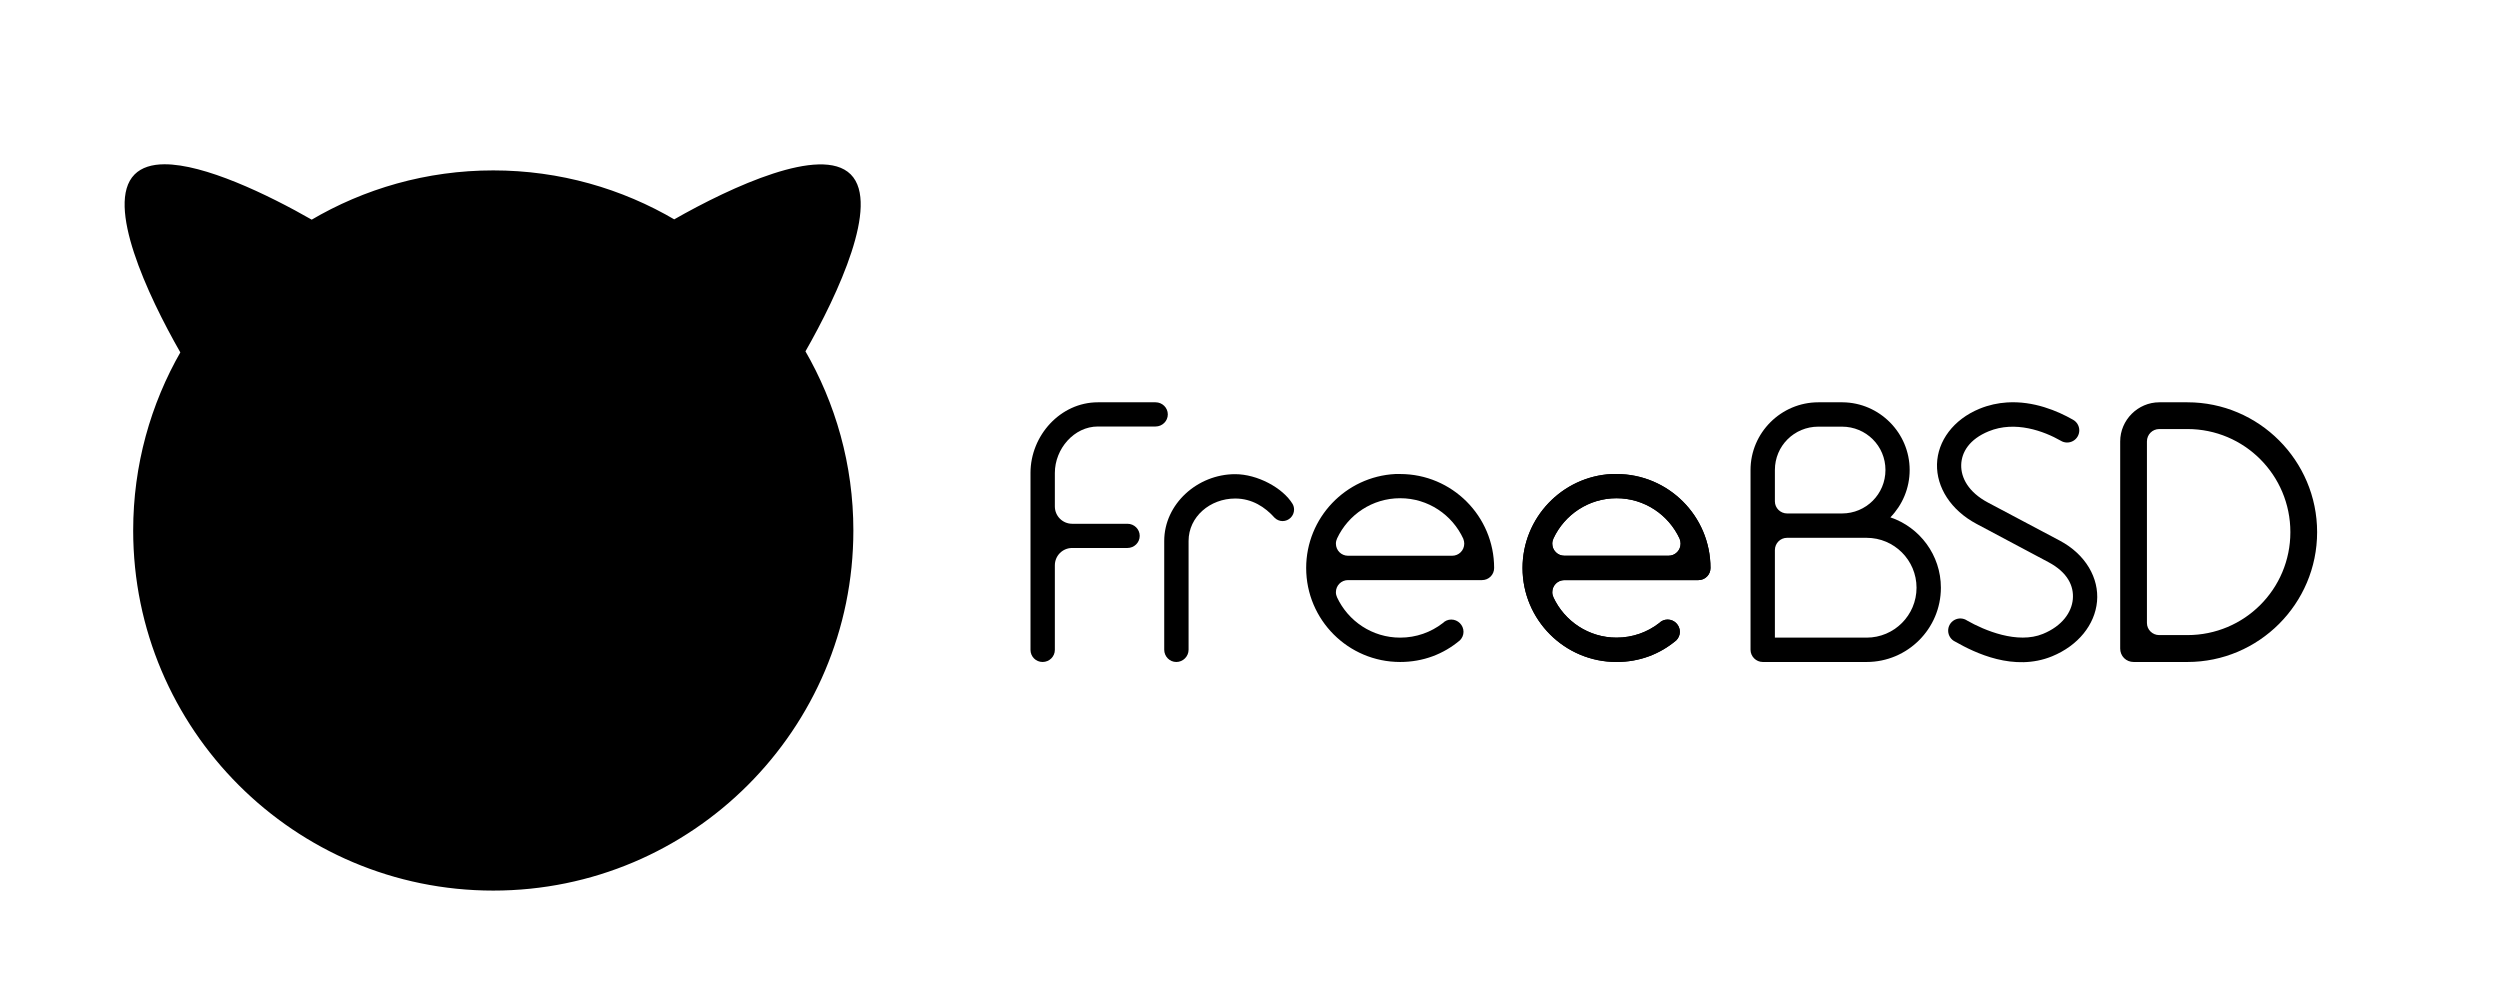 <?xml version="1.0" encoding="UTF-8" standalone="no"?>
<!-- Created with Inkscape (http://www.inkscape.org/) -->
<svg
   xmlns:a="http://ns.adobe.com/AdobeSVGViewerExtensions/3.0/"
   xmlns:dc="http://purl.org/dc/elements/1.1/"
   xmlns:cc="http://creativecommons.org/ns#"
   xmlns:rdf="http://www.w3.org/1999/02/22-rdf-syntax-ns#"
   xmlns:svg="http://www.w3.org/2000/svg"
   xmlns="http://www.w3.org/2000/svg"
   xmlns:xlink="http://www.w3.org/1999/xlink"
   xmlns:sodipodi="http://sodipodi.sourceforge.net/DTD/sodipodi-0.dtd"
   xmlns:inkscape="http://www.inkscape.org/namespaces/inkscape"
   width="522.868"
   height="209.279"
   id="svg2"
  enable-background="new"
   sodipodi:version="0.32"
   inkscape:version="0.46"
   sodipodi:docname="freebsdlogo-finished2-plain.svg"
   inkscape:output_extension="org.inkscape.output.svg.inkscape">
  <sodipodi:namedview
     inkscape:window-height="683"
     inkscape:window-width="640"
     inkscape:pageshadow="2"
     inkscape:pageopacity="0.0"
     guidetolerance="10.0"
     gridtolerance="10.0"
     objecttolerance="10.0"
     borderopacity="1.0"
     bordercolor="#666666"
     pagecolor="#ffffff"
     id="base"
     showgrid="false"
     inkscape:zoom="1.0614543"
     inkscape:cx="261.43378"
     inkscape:cy="104.63931"
     inkscape:window-x="413"
     inkscape:window-y="213"
     inkscape:current-layer="svg2" />
  <defs
     id="defs4">
    <filter
       height="139.517"
       width="130.018"
       y="392.755"
       x="79.326"
       filterUnits="userSpaceOnUse"
       id="Adobe_OpacityMaskFilter_2_">
      <feColorMatrix
         id="feColorMatrix6678"
         values="1 0 0 0 0  0 1 0 0 0  0 0 1 0 0  0 0 0 1 0"
         type="matrix" />
    </filter>
    <linearGradient
       x1="150.564"
       y1="392.512"
       x2="150.564"
       y2="468.356"
       id="XMLID_15_"
       gradientUnits="userSpaceOnUse">
      <stop
         id="stop6521"
         stop-color="#ffffff" stop-opacity="1"
         offset="0.083" />
      <stop
         id="stop6523"
         stop-color="#787878" stop-opacity="1"
         offset="0.543" />
      <stop
         id="stop10822"
         stop-color="#222222" stop-opacity="1"
         offset="0.858" />
      <stop
         id="stop10824"
         stop-color="#000000" stop-opacity="1"
         offset="1" />
      <stop
         stop-color="#FFFFFF"
         offset="0.083" />
      <stop
         stop-color="#FFFFFF"
         offset="0.472" />
      <stop
         stop-color="#000000"
         offset="1" />
    </linearGradient>
    <radialGradient
       cx="0"
       cy="0"
       r="1"
       fx="0"
       fy="0"
       id="radialGradient5466"
       gradientUnits="userSpaceOnUse"
       gradientTransform="matrix(87.915,0,0,-101.168,66.262,327.991)"
       spreadMethod="pad">
      <stop
         id="stop5468"
         stop-color="#ffffff" stop-opacity="1"
         offset="0" />
      <stop
         id="stop5470"
         stop-color="#000000" stop-opacity="1"
         offset="1" />
    </radialGradient>
    <radialGradient
       cx="0"
       cy="0"
       r="1"
       fx="0"
       fy="0"
       id="radialGradient5510"
       gradientUnits="userSpaceOnUse"
       gradientTransform="matrix(118.84,0,0,-121.282,97.417,407.688)"
       spreadMethod="pad">
      <stop
         id="stop5512"
         stop-color="#ff0000" stop-opacity="1"
         offset="0" />
      <stop
         id="stop5514"
         stop-color="#6b0000" stop-opacity="1"
         offset="0.612" />
      <stop
         id="stop5516"
         stop-color="#ff0000" stop-opacity="1"
         offset="1" />
    </radialGradient>
    <mask
       id="XMLID_58_">
      <g
         id="g6920"
         filter ="url(#Adobe_OpacityMaskFilter_3_)">
        <radialGradient
           cx="875.553"
           cy="470.9"
           r="101.168"
           id="XMLID_59_"
           gradientUnits="userSpaceOnUse"
           gradientTransform="matrix(0.869,0,0,1,13.373,0)">
          <stop
             id="stop6923"
             stop-color="#ffffff" stop-opacity="1"
             offset="0" />
          <stop
             id="stop6925"
             stop-color="#000000" stop-opacity="1"
             offset="1" />
          <stop
             stop-color="#FFFFFF"
             offset="0" />
          <stop
             stop-color="#FFFFFF"
             offset="0.5" />
          <stop
             stop-color="#000000"
             offset="1" />
        </radialGradient>
        <rect
           width="173.926"
           height="159.154"
           x="723.721"
           y="334.139"
           id="rect6927"
           fill="url(#XMLID_59_)" />
      </g>
    </mask>
    <linearGradient
       x1="219.559"
       y1="421.217"
       x2="213.365"
       y2="416.928"
       id="XMLID_33_"
       gradientUnits="userSpaceOnUse">
      <stop
         id="stop6624"
         stop-color="#ffffff" stop-opacity="1"
         offset="0.083" />
      <stop
         id="stop6626"
         stop-color="#787878" stop-opacity="1"
         offset="0.543" />
      <stop
         id="stop6628"
         stop-color="#222222" stop-opacity="1"
         offset="0.858" />
      <stop
         id="stop6630"
         stop-color="#000000" stop-opacity="1"
         offset="1" />
      <stop
         stop-color="#FFFFFF"
         offset="0.083" />
      <stop
         stop-color="#FFFFFF"
         offset="0.472" />
      <stop
         stop-color="#000000"
         offset="1" />
    </linearGradient>
    <radialGradient
       cx="428.627"
       cy="505.022"
       r="34.047"
       id="XMLID_32_"
       gradientUnits="userSpaceOnUse"
       gradientTransform="matrix(0.525,0.851,-1.121,0.692,522.678,-297.589)">
      <stop
         id="stop6617"
         stop-color="#ffffff" stop-opacity="1"
         offset="0" />
      <stop
         id="stop6619"
         stop-color="#000000" stop-opacity="1"
         offset="1" />
      <stop
         stop-color="#FFFFFF"
         offset="0" />
      <stop
         stop-color="#FFFFFF"
         offset="0.5" />
      <stop
         stop-color="#000000"
         offset="1" />
    </radialGradient>
    <mask
       id="XMLID_29_">
      <g
         id="g6594"
         filter ="url(#Adobe_OpacityMaskFilter_2_)">
        <radialGradient
           cx="91.932"
           cy="512.898"
           r="101.168"
           id="XMLID_30_"
           gradientUnits="userSpaceOnUse"
           gradientTransform="matrix(0.869,0,0,1,13.373,0)">
          <stop
             id="stop6597"
             stop-color="#ffffff" stop-opacity="1"
             offset="0" />
          <stop
             id="stop6599"
             stop-color="#000000" stop-opacity="1"
             offset="1" />
          <stop
             stop-color="#FFFFFF"
             offset="0" />
          <stop
             stop-color="#FFFFFF"
             offset="0.5" />
          <stop
             stop-color="#000000"
             offset="1" />
        </radialGradient>
        <rect
           width="173.927"
           height="159.154"
           x="42.754"
           y="376.137"
           id="rect6601"
           fill="url(#XMLID_30_)" />
      </g>
    </mask>
    <linearGradient
       x1="334.9"
       y1="517.115"
       x2="444.504"
       y2="617.799"
       id="XMLID_28_"
       gradientUnits="userSpaceOnUse"
       gradientTransform="matrix(0,1,-1,0,727.414,64.918)">
      <stop
         id="stop6572"
         stop-color="#34b3d1" stop-opacity="1"
         offset="0.01" />
      <stop
         id="stop6574"
         stop-color="#ffffff" stop-opacity="1"
         offset="0.174" />
      <stop
         id="stop6576"
         stop-color="#fdbf6f" stop-opacity="1"
         offset="0.331" />
      <stop
         id="stop6578"
         stop-color="#ffff7f" stop-opacity="1"
         offset="0.427" />
      <stop
         id="stop6580"
         stop-color="#673920" stop-opacity="1"
         offset="0.5" />
      <stop
         id="stop6582"
         stop-color="#b55004" stop-opacity="1"
         offset="0.652" />
      <stop
         id="stop6584"
         stop-color="#4e0901" stop-opacity="1"
         offset="1" />
      <stop
         stop-color="#34B3D1"
         offset="0.01" />
      <stop
         stop-color="#34B3D1"
         offset="0.5" />
      <stop
         stop-color="#FFFFFF"
         offset="0.174" />
      <stop
         stop-color="#FFFFFF"
         offset="0.5" />
      <stop
         stop-color="#FDBF6F"
         offset="0.332" />
      <stop
         stop-color="#FDBF6F"
         offset="0.5" />
      <stop
         stop-color="#FFFF7F"
         offset="0.427" />
      <stop
         stop-color="#FFFF7F"
         offset="0.5" />
      <stop
         stop-color="#673920"
         offset="0.5" />
      <stop
         stop-color="#673920"
         offset="0.5" />
      <stop
         stop-color="#B55004"
         offset="0.652" />
      <stop
         stop-color="#B55004"
         offset="0.5" />
      <stop
         stop-color="#4E0901"
         offset="1" />
    </linearGradient>
    <radialGradient
       cx="180.82"
       cy="448.822"
       r="10.715"
       id="XMLID_27_"
       gradientUnits="userSpaceOnUse"
       gradientTransform="matrix(0.818,0.421,-0.694,1.349,264.167,-234.528)">
      <stop
         id="stop6563"
         stop-color="#ffffff" stop-opacity="1"
         offset="0.258" />
      <stop
         id="stop6565"
         stop-color="#afafaf" stop-opacity="1"
         offset="0.376" />
      <stop
         id="stop6567"
         stop-color="#000000" stop-opacity="1"
         offset="1" />
      <stop
         stop-color="#FFFFFF"
         offset="0.258" />
      <stop
         stop-color="#FFFFFF"
         offset="0.5" />
      <stop
         stop-color="#AFAFAF"
         offset="0.376" />
      <stop
         stop-color="#AFAFAF"
         offset="0.5" />
      <stop
         stop-color="#000000"
         offset="1" />
    </radialGradient>
    <radialGradient
       cx="214.694"
       cy="446.043"
       r="15.605"
       id="XMLID_26_"
       gradientUnits="userSpaceOnUse"
       gradientTransform="matrix(0.695,0.603,-0.994,1.146,403.342,-210.194)">
      <stop
         id="stop6554"
         stop-color="#ffffff" stop-opacity="1"
         offset="0.258" />
      <stop
         id="stop6556"
         stop-color="#afafaf" stop-opacity="1"
         offset="0.376" />
      <stop
         id="stop6558"
         stop-color="#000000" stop-opacity="1"
         offset="1" />
      <stop
         stop-color="#FFFFFF"
         offset="0.258" />
      <stop
         stop-color="#FFFFFF"
         offset="0.5" />
      <stop
         stop-color="#AFAFAF"
         offset="0.376" />
      <stop
         stop-color="#AFAFAF"
         offset="0.5" />
      <stop
         stop-color="#000000"
         offset="1" />
    </radialGradient>
    <radialGradient
       cx="289.676"
       cy="288.772"
       r="15.604"
       id="XMLID_25_"
       gradientUnits="userSpaceOnUse"
       gradientTransform="matrix(0.121,-0.18,0.66,0.443,-132.731,321.834)">
      <stop
         id="stop6545"
         stop-color="#ffffff" stop-opacity="1"
         offset="0.258" />
      <stop
         id="stop6547"
         stop-color="#afafaf" stop-opacity="1"
         offset="0.376" />
      <stop
         id="stop6549"
         stop-color="#000000" stop-opacity="1"
         offset="1" />
      <stop
         stop-color="#FFFFFF"
         offset="0.258" />
      <stop
         stop-color="#FFFFFF"
         offset="0.5" />
      <stop
         stop-color="#AFAFAF"
         offset="0.376" />
      <stop
         stop-color="#AFAFAF"
         offset="0.5" />
      <stop
         stop-color="#000000"
         offset="1" />
    </radialGradient>
    <radialGradient
       cx="1770.705"
       cy="245.728"
       r="15.604"
       id="XMLID_24_"
       gradientUnits="userSpaceOnUse"
       gradientTransform="matrix(0.113,0.185,-0.852,0.523,214.499,-56.453)">
      <stop
         id="stop6536"
         stop-color="#ffffff" stop-opacity="1"
         offset="0.258" />
      <stop
         id="stop6538"
         stop-color="#afafaf" stop-opacity="1"
         offset="0.376" />
      <stop
         id="stop6540"
         stop-color="#000000" stop-opacity="1"
         offset="1" />
      <stop
         stop-color="#FFFFFF"
         offset="0.258" />
      <stop
         stop-color="#FFFFFF"
         offset="0.5" />
      <stop
         stop-color="#AFAFAF"
         offset="0.376" />
      <stop
         stop-color="#AFAFAF"
         offset="0.5" />
      <stop
         stop-color="#000000"
         offset="1" />
    </radialGradient>
    <linearGradient
       x1="260.401"
       y1="366.79"
       x2="190.754"
       y2="442.886"
       id="XMLID_23_"
       gradientUnits="userSpaceOnUse">
      <stop
         id="stop6525"
         stop-color="#ff5900" stop-opacity="1"
         offset="0.163" />
      <stop
         id="stop6527"
         stop-color="#ff5000" stop-opacity="1"
         offset="0.187" />
      <stop
         id="stop6529"
         stop-color="#ff2f00" stop-opacity="1"
         offset="0.292" />
      <stop
         id="stop6531"
         stop-color="#eb0000" stop-opacity="1"
         offset="1" />
      <stop
         stop-color="#FF5900"
         offset="0.163" />
      <stop
         stop-color="#FF5900"
         offset="0.472" />
      <stop
         stop-color="#FF2F00"
         offset="0.292" />
      <stop
         stop-color="#FF2F00"
         offset="0.5" />
      <stop
         stop-color="#EB0000"
         offset="1" />
    </linearGradient>
    <radialGradient
       cx="167.124"
       cy="407.109"
       r="19.206"
       id="XMLID_22_"
       gradientUnits="userSpaceOnUse">
      <stop
         id="stop6518"
         stop-color="#b00000" stop-opacity="1"
         offset="0" />
      <stop
         id="stop6520"
         stop-color="#ffffff" stop-opacity="1"
         offset="1" />
      <stop
         stop-color="#B00000"
         offset="0" />
      <stop
         stop-color="#B00000"
         offset="0.5" />
      <stop
         stop-color="#FFFFFF"
         offset="1" />
    </radialGradient>
    <radialGradient
       cx="170.938"
       cy="406.631"
       r="53.576"
       id="XMLID_21_"
       gradientUnits="userSpaceOnUse">
      <stop
         id="stop6511"
         stop-color="#b00000" stop-opacity="1"
         offset="0" />
      <stop
         id="stop6513"
         stop-color="#ebbfbf" stop-opacity="1"
         offset="1" />
      <stop
         stop-color="#B00000"
         offset="0" />
      <stop
         stop-color="#B00000"
         offset="0.5" />
      <stop
         stop-color="#EBBFBF"
         offset="1" />
    </radialGradient>
    <linearGradient
       x1="175.943"
       y1="405.294"
       x2="224.35"
       y2="405.294"
       id="XMLID_20_"
       gradientUnits="userSpaceOnUse">
      <stop
         id="stop6500"
         stop-color="#ffffff" stop-opacity="1"
         offset="0" />
      <stop
         id="stop6502"
         stop-color="#787878" stop-opacity="1"
         offset="0.502" />
      <stop
         id="stop6504"
         stop-color="#222222" stop-opacity="1"
         offset="0.845" />
      <stop
         id="stop6506"
         stop-color="#000000" stop-opacity="1"
         offset="1" />
      <stop
         stop-color="#FFFFFF"
         offset="0" />
      <stop
         stop-color="#FFFFFF"
         offset="0.472" />
      <stop
         stop-color="#000000"
         offset="1" />
    </linearGradient>
    <linearGradient
       x1="182.379"
       y1="395.214"
       x2="204.3"
       y2="410.94"
       id="XMLID_18_"
       gradientUnits="userSpaceOnUse">
      <stop
         id="stop6487"
         stop-color="#ffffff" stop-opacity="1"
         offset="0.083" />
      <stop
         id="stop6489"
         stop-color="#787878" stop-opacity="1"
         offset="0.543" />
      <stop
         id="stop6491"
         stop-color="#222222" stop-opacity="1"
         offset="0.858" />
      <stop
         id="stop6493"
         stop-color="#000000" stop-opacity="1"
         offset="1" />
      <stop
         stop-color="#FFFFFF"
         offset="0.083" />
      <stop
         stop-color="#FFFFFF"
         offset="0.472" />
      <stop
         stop-color="#000000"
         offset="1" />
    </linearGradient>
    <radialGradient
       cx="123.287"
       cy="368.513"
       r="109.83"
       id="XMLID_17_"
       gradientUnits="userSpaceOnUse">
      <stop
         id="stop6468"
         stop-color="#ff2f00" stop-opacity="1"
         offset="0.364" />
      <stop
         id="stop6470"
         stop-color="#ffffff" stop-opacity="1"
         offset="0.498" />
      <stop
         id="stop6472"
         stop-color="#ffb700" stop-opacity="1"
         offset="0.557" />
      <stop
         id="stop6474"
         stop-color="#ff8800" stop-opacity="1"
         offset="0.619" />
      <stop
         id="stop6476"
         stop-color="#ff3300" stop-opacity="1"
         offset="0.738" />
      <stop
         id="stop6478"
         stop-color="#ff1100" stop-opacity="1"
         offset="0.791" />
      <stop
         id="stop6480"
         stop-color="#7c0000" stop-opacity="1"
         offset="0.941" />
      <stop
         id="stop6482"
         stop-color="#eb0000" stop-opacity="1"
         offset="1" />
      <stop
         stop-color="#FF2F00"
         offset="0.364" />
      <stop
         stop-color="#FF2F00"
         offset="0.5" />
      <stop
         stop-color="#FFFFFF"
         offset="0.498" />
      <stop
         stop-color="#FFFFFF"
         offset="0.5" />
      <stop
         stop-color="#FFB700"
         offset="0.557" />
      <stop
         stop-color="#FFB700"
         offset="0.472" />
      <stop
         stop-color="#FF1100"
         offset="0.791" />
      <stop
         stop-color="#FF1100"
         offset="0.5" />
      <stop
         stop-color="#7C0000"
         offset="0.941" />
      <stop
         stop-color="#7C0000"
         offset="0.5" />
      <stop
         stop-color="#EB0000"
         offset="1" />
    </radialGradient>
    <radialGradient
       cx="366.831"
       cy="-320.261"
       r="210.149"
       id="XMLID_16_"
       gradientUnits="userSpaceOnUse"
       gradientTransform="matrix(-0.408,-0.717,0.825,-2.35e-2,566.168,534.402)">
      <stop
         id="stop6449"
         stop-color="#ff2f00" stop-opacity="1"
         offset="0.364" />
      <stop
         id="stop6451"
         stop-color="#ffffff" stop-opacity="1"
         offset="0.498" />
      <stop
         id="stop6453"
         stop-color="#ffb700" stop-opacity="1"
         offset="0.557" />
      <stop
         id="stop6455"
         stop-color="#ff8800" stop-opacity="1"
         offset="0.619" />
      <stop
         id="stop6457"
         stop-color="#ff3300" stop-opacity="1"
         offset="0.738" />
      <stop
         id="stop6459"
         stop-color="#ff1100" stop-opacity="1"
         offset="0.791" />
      <stop
         id="stop6461"
         stop-color="#7c0000" stop-opacity="1"
         offset="0.941" />
      <stop
         id="stop6463"
         stop-color="#eb0000" stop-opacity="1"
         offset="1" />
      <stop
         stop-color="#FF2F00"
         offset="0.364" />
      <stop
         stop-color="#FF2F00"
         offset="0.5" />
      <stop
         stop-color="#FFFFFF"
         offset="0.498" />
      <stop
         stop-color="#FFFFFF"
         offset="0.5" />
      <stop
         stop-color="#FFB700"
         offset="0.557" />
      <stop
         stop-color="#FFB700"
         offset="0.472" />
      <stop
         stop-color="#FF1100"
         offset="0.791" />
      <stop
         stop-color="#FF1100"
         offset="0.5" />
      <stop
         stop-color="#7C0000"
         offset="0.941" />
      <stop
         stop-color="#7C0000"
         offset="0.5" />
      <stop
         stop-color="#EB0000"
         offset="1" />
    </radialGradient>
    <radialGradient
       cx="-189.134"
       cy="583.334"
       r="68.882"
       id="XMLID_14_"
       gradientUnits="userSpaceOnUse"
       gradientTransform="matrix(-1,0,0,-1,-36.527,1049.072)">
      <stop
         id="stop6423"
         stop-color="#ff0000" stop-opacity="1"
         offset="0" />
      <stop
         id="stop6425"
         stop-color="#ff7a00" stop-opacity="1"
         offset="0.477" />
      <stop
         id="stop6427"
         stop-color="#ffd000" stop-opacity="1"
         offset="0.837" />
      <stop
         id="stop6429"
         stop-color="#fff200" stop-opacity="1"
         offset="1" />
      <stop
         stop-color="#FF0000"
         offset="0" />
      <stop
         stop-color="#FF0000"
         offset="0.472" />
      <stop
         stop-color="#FFF200"
         offset="1" />
    </radialGradient>
    <linearGradient
       x1="760.798"
       y1="323.019"
       x2="907.092"
       y2="323.019"
       id="XMLID_13_"
       gradientUnits="userSpaceOnUse"
       gradientTransform="matrix(-1,0,0,-1,984.512,788.344)">
      <stop
         id="stop6404"
         stop-color="#ffffff" stop-opacity="1"
         offset="0.083" />
      <stop
         id="stop6406"
         stop-color="#787878" stop-opacity="1"
         offset="0.543" />
      <stop
         id="stop6408"
         stop-color="#222222" stop-opacity="1"
         offset="0.858" />
      <stop
         id="stop6410"
         stop-color="#000000" stop-opacity="1"
         offset="1" />
      <stop
         stop-color="#FFFFFF"
         offset="0.083" />
      <stop
         stop-color="#FFFFFF"
         offset="0.472" />
      <stop
         stop-color="#000000"
         offset="1" />
    </linearGradient>
    <linearGradient
       x1="76.468"
       y1="463.897"
       x2="222.761"
       y2="463.897"
       id="XMLID_12_"
       gradientUnits="userSpaceOnUse">
      <stop
         id="stop6393"
         stop-color="#ffffff" stop-opacity="1"
         offset="0.083" />
      <stop
         id="stop6395"
         stop-color="#787878" stop-opacity="1"
         offset="0.543" />
      <stop
         id="stop6397"
         stop-color="#222222" stop-opacity="1"
         offset="0.858" />
      <stop
         id="stop6399"
         stop-color="#000000" stop-opacity="1"
         offset="1" />
      <stop
         stop-color="#FFFFFF"
         offset="0.083" />
      <stop
         stop-color="#FFFFFF"
         offset="0.472" />
      <stop
         stop-color="#000000"
         offset="1" />
    </linearGradient>
    <radialGradient
       cx="128.26"
       cy="436.341"
       r="126.657"
       id="XMLID_11_"
       gradientUnits="userSpaceOnUse">
      <stop
         id="stop6380"
         stop-color="#ff0000" stop-opacity="1"
         offset="0" />
      <stop
         id="stop6382"
         stop-color="#e20000" stop-opacity="1"
         offset="0.113" />
      <stop
         id="stop6384"
         stop-color="#8d0000" stop-opacity="1"
         offset="0.456" />
      <stop
         id="stop6386"
         stop-color="#6b0000" stop-opacity="1"
         offset="0.612" />
      <stop
         id="stop6388"
         stop-color="#ff0000" stop-opacity="1"
         offset="0.952" />
      <stop
         stop-color="#FF0000"
         offset="0" />
      <stop
         stop-color="#FF0000"
         offset="0.472" />
      <stop
         stop-color="#6B0000"
         offset="0.612" />
      <stop
         stop-color="#6B0000"
         offset="0.5" />
      <stop
         stop-color="#FF0000"
         offset="0.953" />
    </radialGradient>
    <radialGradient
       cx="149.488"
       cy="541.006"
       r="153.446"
       id="XMLID_10_"
       gradientUnits="userSpaceOnUse">
      <stop
         id="stop6373"
         stop-color="#000000" stop-opacity="1"
         offset="0" />
      <stop
         id="stop6375"
         stop-color="#ffffff" stop-opacity="1"
         offset="1" />
      <stop
         stop-color="#000000"
         offset="0" />
      <stop
         stop-color="#000000"
         offset="0.5" />
      <stop
         stop-color="#FFFFFF"
         offset="1" />
    </radialGradient>
    <linearGradient
       x1="112.84"
       y1="391.897"
       x2="95.687"
       y2="410.955"
       id="XMLID_9_"
       gradientUnits="userSpaceOnUse">
      <stop
         id="stop6360"
         stop-color="#ffffff" stop-opacity="1"
         offset="0.083" />
      <stop
         id="stop6362"
         stop-color="#787878" stop-opacity="1"
         offset="0.543" />
      <stop
         id="stop6364"
         stop-color="#222222" stop-opacity="1"
         offset="0.858" />
      <stop
         id="stop6366"
         stop-color="#000000" stop-opacity="1"
         offset="1" />
      <stop
         stop-color="#FFFFFF"
         offset="0.083" />
      <stop
         stop-color="#FFFFFF"
         offset="0.472" />
      <stop
         stop-color="#000000"
         offset="1" />
    </linearGradient>
    <linearGradient
       x1="371.673"
       y1="423.005"
       x2="364.05"
       y2="418.241"
       id="XMLID_7_"
       gradientUnits="userSpaceOnUse"
       gradientTransform="matrix(-1,0,0,1,448.919,0)">
      <stop
         id="stop6347"
         stop-color="#ffffff" stop-opacity="1"
         offset="0.083" />
      <stop
         id="stop6349"
         stop-color="#787878" stop-opacity="1"
         offset="0.543" />
      <stop
         id="stop6351"
         stop-color="#222222" stop-opacity="1"
         offset="0.858" />
      <stop
         id="stop6353"
         stop-color="#000000" stop-opacity="1"
         offset="1" />
      <stop
         stop-color="#FFFFFF"
         offset="0.083" />
      <stop
         stop-color="#FFFFFF"
         offset="0.472" />
      <stop
         stop-color="#000000"
         offset="1" />
    </linearGradient>
    <linearGradient
       x1="236.891"
       y1="405.294"
       x2="285.298"
       y2="405.294"
       id="XMLID_6_"
       gradientUnits="userSpaceOnUse"
       gradientTransform="matrix(-1,0,0,1,362.603,0)">
      <stop
         id="stop6336"
         stop-color="#ffffff" stop-opacity="1"
         offset="0" />
      <stop
         id="stop6338"
         stop-color="#787878" stop-opacity="1"
         offset="0.502" />
      <stop
         id="stop6340"
         stop-color="#222222" stop-opacity="1"
         offset="0.845" />
      <stop
         id="stop6342"
         stop-color="#000000" stop-opacity="1"
         offset="1" />
      <stop
         stop-color="#FFFFFF"
         offset="0" />
      <stop
         stop-color="#FFFFFF"
         offset="0.472" />
      <stop
         stop-color="#000000"
         offset="1" />
    </linearGradient>
    <radialGradient
       cx="252.873"
       cy="368.513"
       r="109.829"
       id="XMLID_5_"
       gradientUnits="userSpaceOnUse"
       gradientTransform="matrix(-1,0,0,1,430,0)">
      <stop
         id="stop6317"
         stop-color="#ff2f00" stop-opacity="1"
         offset="0.364" />
      <stop
         id="stop6319"
         stop-color="#ffffff" stop-opacity="1"
         offset="0.498" />
      <stop
         id="stop6321"
         stop-color="#ffb700" stop-opacity="1"
         offset="0.557" />
      <stop
         id="stop6323"
         stop-color="#ff8800" stop-opacity="1"
         offset="0.619" />
      <stop
         id="stop6325"
         stop-color="#ff3300" stop-opacity="1"
         offset="0.738" />
      <stop
         id="stop6327"
         stop-color="#ff1100" stop-opacity="1"
         offset="0.791" />
      <stop
         id="stop6329"
         stop-color="#7c0000" stop-opacity="1"
         offset="0.941" />
      <stop
         id="stop6331"
         stop-color="#eb0000" stop-opacity="1"
         offset="1" />
      <stop
         stop-color="#FF2F00"
         offset="0.364" />
      <stop
         stop-color="#FF2F00"
         offset="0.5" />
      <stop
         stop-color="#FFFFFF"
         offset="0.498" />
      <stop
         stop-color="#FFFFFF"
         offset="0.5" />
      <stop
         stop-color="#FFB700"
         offset="0.557" />
      <stop
         stop-color="#FFB700"
         offset="0.472" />
      <stop
         stop-color="#FF1100"
         offset="0.791" />
      <stop
         stop-color="#FF1100"
         offset="0.5" />
      <stop
         stop-color="#7C0000"
         offset="0.941" />
      <stop
         stop-color="#7C0000"
         offset="0.5" />
      <stop
         stop-color="#EB0000"
         offset="1" />
    </radialGradient>
    <mask
       id="XMLID_174_">
      <g
         id="g6268"
         filter ="url(#Adobe_OpacityMaskFilter_1_)">
        <radialGradient
           cx="876.825"
           cy="185.777"
           r="101.168"
           id="XMLID_1_"
           gradientUnits="userSpaceOnUse"
           gradientTransform="matrix(0.869,0,0,1,13.373,0)">
          <stop
             id="stop6271"
             stop-color="#ffffff" stop-opacity="1"
             offset="0" />
          <stop
             id="stop6273"
             stop-color="#000000" stop-opacity="1"
             offset="1" />
          <stop
             stop-color="#FFFFFF"
             offset="0" />
          <stop
             stop-color="#FFFFFF"
             offset="0.5" />
          <stop
             stop-color="#000000"
             offset="1" />
        </radialGradient>
        <rect
           width="173.926"
           height="159.154"
           x="724.826"
           y="49.016"
           id="rect6275"
           fill="url(#XMLID_1_)" />
      </g>
    </mask>
    <mask
       id="XMLID_145_">
      <g
         id="g5942"
         filter ="url(#Adobe_OpacityMaskFilter)">
        <radialGradient
           cx="92.015"
           cy="231.777"
           r="101.168"
           id="XMLID_146_"
           gradientUnits="userSpaceOnUse"
           gradientTransform="matrix(0.869,0,0,1,13.373,0)">
          <stop
             id="stop5945"
             stop-color="#ffffff" stop-opacity="1"
             offset="0" />
          <stop
             id="stop5947"
             stop-color="#000000" stop-opacity="1"
             offset="1" />
          <stop
             stop-color="#FFFFFF"
             offset="0" />
          <stop
             stop-color="#FFFFFF"
             offset="0.5" />
          <stop
             stop-color="#000000"
             offset="1" />
        </radialGradient>
        <rect
           width="173.926"
           height="159.154"
           x="42.826"
           y="95.016"
           id="rect5949"
           fill="url(#XMLID_146_)" />
      </g>
    </mask>
    <filter
       y="-0.2"
       inkscape:label="SoftLight"
       id="filter2389">
      <feBlend
         result="result1"
         mode="screen"
         in2="BackgroundImage"
         id="feBlend2391"
          />
      <feBlend
         result="result2"
         in2="BackgroundImage"
         in="SourceGraphic"
         mode="multiply"
         id="feBlend3189"
          />
      <feComposite
         result="result4"
         in="result1"
         k1="1"
         in2="BackgroundImage"
         operator="arithmetic"
         id="feComposite3187" />
      <feColorMatrix
         result="result5"
         values="-1 0 0 0 1 0 -1 0 0 1 0 0 -1 0 1 0 0 0 1 0 "
         in="BackgroundImage"
         id="feColorMatrix3201" />
      <feComposite
         k1="1"
         operator="arithmetic"
         in2="result2"
         in="result5"
         id="feComposite3205" />
      <feComposite
         k3="1"
         k2="1"
         in2="result4"
         operator="arithmetic"
         id="feComposite3233" />
    </filter>
    <filter
       y="-0.2"
       inkscape:label="Screen"
       id="filter13329">
      <feBlend
         mode="screen"
         in2="BackgroundImage"
         id="feBlend13331"
          />
    </filter>
    <filter
       inkscape:label="Multiply"
       id="filter13333">
      <feBlend
         in2="BackgroundImage"
         mode="multiply"
         id="feBlend13335"
          />
    </filter>
    <filter
       id="filter13851">
      <feGaussianBlur
         id="feGaussianBlur13853"
         stdDeviation="4.558"
         inkscape:collect="always" />
    </filter>
    <filter
       height="1.499"
       y="-0.25"
       width="1.752"
       x="-0.376"
       id="filter4852">
      <feGaussianBlur
         id="feGaussianBlur4854"
         stdDeviation="5.731"
         inkscape:collect="always" />
    </filter>
    <radialGradient
       cx="0"
       cy="0"
       r="1"
       fx="0"
       fy="0"
       id="radialGradient3534"
       xlink:href="#radialGradient5466"
       gradientUnits="userSpaceOnUse"
       gradientTransform="matrix(87.891,0,0,101.141,195.473,221.657)"
       spreadMethod="pad" />
    <mask
       id="mask3530">
      <path
         d="M 318.858,244.043 L 144.979,244.043 L 144.979,84.933 L 318.858,84.933 L 318.858,244.043 z"
         id="path3532"
         fill="url(#radialGradient3534)" stroke ="none" />
    </mask>
    <filter
       height="1.319"
       y="-0.16"
       width="1.163"
       x="-0.082"
       id="filter12588">
      <feGaussianBlur
         id="feGaussianBlur12590"
         stdDeviation="4.39"
         inkscape:collect="always" />
      <feBlend
         id="feBlend12592"
         in2="BackgroundImage"
         mode="screen"
         inkscape:collect="always" />
    </filter>
    <mask
       id="mask13128">
      <path
         d="M -455.931,477.173 C -458.408,477.187 -460.43,477.766 -461.775,479.111 C -467.581,484.916 -459.241,503.404 -451.994,516.017 C -458.306,526.986 -461.931,539.712 -461.931,553.267 C -461.931,594.564 -428.416,628.079 -387.119,628.079 C -345.822,628.079 -312.306,594.564 -312.306,553.267 C -312.306,539.622 -315.979,526.816 -322.369,515.798 C -315.151,503.191 -306.94,484.883 -312.713,479.111 C -312.836,478.987 -312.953,478.878 -313.088,478.767 C -313.099,478.759 -313.108,478.743 -313.119,478.736 C -319.305,473.738 -336.966,481.698 -349.275,488.736 C -360.382,482.203 -373.31,478.454 -387.119,478.454 C -399.76,478.454 -411.674,481.599 -422.119,487.142 C -418.626,484.913 -414.93,482.998 -411.056,481.423 C -416.172,483.252 -420.996,485.657 -425.494,488.579 C -435.123,483.1 -447.884,477.128 -455.931,477.173 z"
         id="path13130"
         fill="#ffffff" />
    </mask>
    <radialGradient
       cx="252.873"
       cy="368.513"
       r="109.829"
       id="radialGradient13172"
       xlink:href="#XMLID_5_"
       gradientUnits="userSpaceOnUse"
       gradientTransform="matrix(-1,0,0,1,-107.445,88.645)" />
    <linearGradient
       x1="236.891"
       y1="405.294"
       x2="285.298"
       y2="405.294"
       id="linearGradient13174"
       xlink:href="#XMLID_6_"
       gradientUnits="userSpaceOnUse"
       gradientTransform="matrix(-1,0,0,1,-174.842,88.645)" />
    <linearGradient
       x1="371.673"
       y1="423.005"
       x2="364.05"
       y2="418.241"
       id="linearGradient13176"
       xlink:href="#XMLID_7_"
       gradientUnits="userSpaceOnUse"
       gradientTransform="matrix(-1,0,0,1,-88.526,88.645)" />
    <linearGradient
       x1="371.673"
       y1="423.005"
       x2="364.05"
       y2="418.241"
       id="linearGradient13178"
       xlink:href="#XMLID_7_"
       gradientUnits="userSpaceOnUse"
       gradientTransform="matrix(-1,0,0,1,-88.526,88.645)" />
    <linearGradient
       x1="112.84"
       y1="391.897"
       x2="95.687"
       y2="410.955"
       id="linearGradient13180"
       xlink:href="#XMLID_9_"
       gradientUnits="userSpaceOnUse"
       gradientTransform="translate(-537.445,88.645)" />
    <radialGradient
       cx="149.488"
       cy="541.006"
       r="153.446"
       id="radialGradient13182"
       xlink:href="#XMLID_10_"
       gradientUnits="userSpaceOnUse" />
    <radialGradient
       cx="128.26"
       cy="436.341"
       r="126.657"
       id="radialGradient13184"
       xlink:href="#XMLID_11_"
       gradientUnits="userSpaceOnUse" />
    <linearGradient
       x1="76.468"
       y1="463.897"
       x2="222.761"
       y2="463.897"
       id="linearGradient13186"
       xlink:href="#XMLID_12_"
       gradientUnits="userSpaceOnUse"
       gradientTransform="translate(-537.445,88.645)" />
    <linearGradient
       x1="760.798"
       y1="323.019"
       x2="907.092"
       y2="323.019"
       id="linearGradient13188"
       xlink:href="#XMLID_13_"
       gradientUnits="userSpaceOnUse"
       gradientTransform="matrix(-1,0,0,-1,447.067,876.989)" />
    <linearGradient
       x1="150.564"
       y1="392.512"
       x2="150.564"
       y2="468.356"
       id="linearGradient13190"
       xlink:href="#XMLID_15_"
       gradientUnits="userSpaceOnUse"
       gradientTransform="translate(-537.445,88.645)" />
    <radialGradient
       cx="-189.134"
       cy="583.334"
       r="68.882"
       id="radialGradient13192"
       xlink:href="#XMLID_14_"
       gradientUnits="userSpaceOnUse"
       gradientTransform="matrix(-1,0,0,-1,-36.527,1049.072)" />
    <linearGradient
       x1="150.564"
       y1="392.512"
       x2="150.564"
       y2="468.356"
       id="linearGradient13194"
       xlink:href="#XMLID_15_"
       gradientUnits="userSpaceOnUse"
       gradientTransform="translate(-537.445,88.645)" />
    <radialGradient
       cx="366.831"
       cy="-320.261"
       r="210.149"
       id="radialGradient13196"
       xlink:href="#XMLID_16_"
       gradientUnits="userSpaceOnUse"
       gradientTransform="matrix(-0.408,-0.717,0.825,-2.35e-2,28.723,623.047)" />
    <radialGradient
       cx="123.287"
       cy="368.513"
       r="109.83"
       id="radialGradient13198"
       xlink:href="#XMLID_17_"
       gradientUnits="userSpaceOnUse"
       gradientTransform="translate(-537.445,88.645)" />
    <linearGradient
       x1="182.379"
       y1="395.214"
       x2="204.3"
       y2="410.94"
       id="linearGradient13200"
       xlink:href="#XMLID_18_"
       gradientUnits="userSpaceOnUse"
       gradientTransform="translate(-537.445,88.645)" />
    <linearGradient
       x1="182.379"
       y1="395.214"
       x2="204.3"
       y2="410.94"
       id="linearGradient13202"
       xlink:href="#XMLID_18_"
       gradientUnits="userSpaceOnUse"
       gradientTransform="translate(-537.445,88.645)" />
    <linearGradient
       x1="175.943"
       y1="405.294"
       x2="224.35"
       y2="405.294"
       id="linearGradient13204"
       xlink:href="#XMLID_20_"
       gradientUnits="userSpaceOnUse"
       gradientTransform="translate(-537.445,88.645)" />
    <radialGradient
       cx="170.938"
       cy="406.631"
       r="53.576"
       id="radialGradient13206"
       xlink:href="#XMLID_21_"
       gradientUnits="userSpaceOnUse"
       gradientTransform="translate(-537.445,88.645)" />
    <radialGradient
       cx="167.124"
       cy="407.109"
       r="19.206"
       id="radialGradient13208"
       xlink:href="#XMLID_22_"
       gradientUnits="userSpaceOnUse"
       gradientTransform="translate(-537.445,88.645)" />
    <linearGradient
       x1="260.401"
       y1="366.79"
       x2="190.754"
       y2="442.886"
       id="linearGradient13210"
       xlink:href="#XMLID_23_"
       gradientUnits="userSpaceOnUse"
       gradientTransform="translate(-537.445,88.645)" />
    <radialGradient
       cx="1770.705"
       cy="245.728"
       r="15.604"
       id="radialGradient13212"
       xlink:href="#XMLID_24_"
       gradientUnits="userSpaceOnUse"
       gradientTransform="matrix(0.113,0.185,-0.852,0.523,-322.946,32.193)" />
    <radialGradient
       cx="289.676"
       cy="288.772"
       r="15.604"
       id="radialGradient13214"
       xlink:href="#XMLID_25_"
       gradientUnits="userSpaceOnUse"
       gradientTransform="matrix(0.121,-0.18,0.66,0.443,-670.176,410.48)" />
    <radialGradient
       cx="214.694"
       cy="446.043"
       r="15.605"
       id="radialGradient13216"
       xlink:href="#XMLID_26_"
       gradientUnits="userSpaceOnUse"
       gradientTransform="matrix(0.695,0.603,-0.994,1.146,-134.103,-121.548)" />
    <radialGradient
       cx="180.82"
       cy="448.822"
       r="10.715"
       id="radialGradient13218"
       xlink:href="#XMLID_27_"
       gradientUnits="userSpaceOnUse"
       gradientTransform="matrix(0.818,0.421,-0.694,1.349,-273.278,-145.883)" />
    <linearGradient
       x1="334.9"
       y1="517.115"
       x2="444.504"
       y2="617.799"
       id="linearGradient13220"
       xlink:href="#XMLID_28_"
       gradientUnits="userSpaceOnUse"
       gradientTransform="matrix(0,1,-1,0,189.969,153.564)" />
    <radialGradient
       cx="3.329"
       cy="0.078"
       r="1"
       fx="3.329"
       fy="0.078"
       id="radialGradient13222"
       xlink:href="#radialGradient5510"
       gradientUnits="userSpaceOnUse"
       gradientTransform="matrix(2.5966058e-6,-120.928,-119,-2.5552166e-6,215.578,544.238)"
       spreadMethod="pad" />
    <radialGradient
       cx="428.627"
       cy="505.022"
       r="34.047"
       id="radialGradient13224"
       xlink:href="#XMLID_32_"
       gradientUnits="userSpaceOnUse"
       gradientTransform="matrix(0.525,0.851,-1.121,0.692,-14.767,-208.943)" />
    <linearGradient
       x1="219.559"
       y1="421.217"
       x2="213.365"
       y2="416.928"
       id="linearGradient13226"
       xlink:href="#XMLID_33_"
       gradientUnits="userSpaceOnUse"
       gradientTransform="translate(-537.445,88.645)" />
  </defs>
  <g
     transform="translate(-129.256,-222.173)"
     id="layer1"
     style="display:inline">
    <g
       id="g4795">
      <path
         d="M 421.094,321.312 C 410.713,321.839 402.438,330.458 402.438,340.969 C 402.438,351.818 411.244,360.625 422.094,360.625 C 426.912,360.625 431.174,358.976 434.594,356.094 C 435.054,355.634 435.344,355.014 435.344,354.312 C 435.344,352.909 434.184,351.75 432.781,351.75 C 432.08,351.75 431.46,352.04 431,352.5 C 428.538,354.409 425.452,355.531 422.094,355.531 C 416.256,355.531 411.228,352.084 408.906,347.125 C 408.749,346.795 408.656,346.421 408.656,346.031 C 408.656,344.628 409.784,343.5 411.188,343.5 L 439.219,343.5 C 440.623,343.5 441.75,342.372 441.75,340.969 C 441.75,330.119 432.943,321.312 422.094,321.312 C 421.755,321.312 421.429,321.296 421.094,321.312 z M 422.094,326.375 C 427.964,326.375 433.008,329.863 435.312,334.875 C 435.317,334.884 435.308,334.897 435.312,334.906 C 435.432,335.203 435.5,335.535 435.5,335.875 C 435.5,337.278 434.372,338.406 432.969,338.406 L 411.188,338.406 C 409.784,338.406 408.656,337.278 408.656,335.875 C 408.656,335.485 408.749,335.112 408.906,334.781 C 411.23,329.818 416.26,326.375 422.094,326.375 z"
         id="rect4226"
         opacity="1" fill="#000000" fill-opacity="1" fill-rule="nonzero" stroke ="none" stroke-width="1" stroke-linecap ="butt" stroke-linejoin="miter"  marker-start="none" marker-mid="none" marker-end="none" stroke-miterlimit="4" stroke-dasharray="none" stroke-dashoffset="0" stroke-opacity="1" style="visibility:visible;display:inline;overflow:visible;"  />
      <path
         d="M 358.875,306.312 C 351.052,306.313 344.781,313.237 344.781,321.094 L 344.781,358.094 C 344.781,359.498 345.909,360.625 347.312,360.625 C 348.716,360.625 349.875,359.499 349.875,358.094 L 349.875,340.406 C 349.875,338.401 351.495,336.781 353.5,336.781 L 365.062,336.781 C 366.466,336.781 367.625,335.653 367.625,334.25 C 367.625,332.846 366.467,331.719 365.062,331.719 L 353.5,331.719 C 351.495,331.719 349.875,330.099 349.875,328.094 L 349.875,321.094 C 349.875,316.034 353.903,311.375 358.875,311.375 L 370.938,311.375 C 372.341,311.375 373.5,310.247 373.5,308.844 C 373.5,307.44 372.342,306.312 370.938,306.312 L 358.875,306.312 z"
         id="path7098"
         fill="#000000" stroke ="none" />
      <path
         d="M 387.594,321.344 C 379.681,321.344 372.75,327.606 372.75,335.312 L 372.75,358.062 C 372.75,359.466 373.878,360.625 375.281,360.625 C 376.685,360.625 377.844,359.467 377.844,358.062 L 377.844,335.312 C 377.844,330.24 382.357,326.438 387.594,326.438 C 391.106,326.438 393.837,328.215 395.844,330.468 C 396.273,330.886 396.855,331.156 397.5,331.156 C 398.824,331.156 399.906,330.074 399.906,328.75 C 399.906,328.318 399.793,327.913 399.594,327.565 C 397.53,324.175 392.194,321.344 387.594,321.344 z"
         id="circle7088" />
      <path
         d="M 466.345,321.312 C 455.965,321.839 447.689,330.458 447.689,340.969 C 447.689,351.818 456.496,360.625 467.345,360.625 C 472.164,360.625 476.425,358.976 479.845,356.094 C 480.305,355.634 480.595,355.014 480.595,354.312 C 480.595,352.909 479.436,351.75 478.033,351.75 C 477.331,351.75 476.711,352.04 476.251,352.5 C 473.789,354.409 470.703,355.531 467.345,355.531 C 461.507,355.531 456.48,352.084 454.158,347.125 C 454,346.795 453.908,346.421 453.908,346.031 C 453.908,344.628 455.036,343.5 456.439,343.5 L 484.47,343.5 C 485.874,343.5 487.001,342.372 487.001,340.969 C 487.001,330.119 478.195,321.312 467.345,321.312 C 467.006,321.312 466.68,321.296 466.345,321.312 z M 467.345,326.375 C 473.215,326.375 478.259,329.863 480.564,334.875 C 480.568,334.884 480.56,334.897 480.564,334.906 C 480.684,335.203 480.751,335.535 480.751,335.875 C 480.751,337.278 479.623,338.406 478.22,338.406 L 456.439,338.406 C 455.036,338.406 453.908,337.278 453.908,335.875 C 453.908,335.485 454,335.112 454.158,334.781 C 456.482,329.818 461.511,326.375 467.345,326.375 z"
         id="path4280"
         opacity="1" fill="#000000" fill-opacity="1" fill-rule="nonzero" stroke ="none" stroke-width="1" stroke-linecap ="butt" stroke-linejoin="miter"  marker-start="none" marker-mid="none" marker-end="none" stroke-miterlimit="4" stroke-dasharray="none" stroke-dashoffset="0" stroke-opacity="1" style="visibility:visible;display:inline;overflow:visible;"  />
      <path
         d="M 509.562,306.312 C 501.77,306.312 495.375,312.676 495.375,320.469 L 495.375,330.75 L 495.375,358.062 C 495.375,359.466 496.534,360.625 497.938,360.625 L 519.656,360.625 C 528.224,360.625 535.187,353.662 535.188,345.094 C 535.188,338.263 530.762,332.45 524.625,330.375 C 527.118,327.813 528.656,324.303 528.656,320.469 C 528.656,312.719 522.36,306.381 514.625,306.312 C 514.607,306.312 514.551,306.312 514.5,306.312 C 514.474,306.312 514.474,306.312 514.438,306.312 C 514.004,306.312 512.771,306.312 509.562,306.312 z M 509.562,311.406 C 512.771,311.406 514.004,311.406 514.438,311.406 C 514.474,311.406 514.474,311.406 514.5,311.406 C 519.542,311.406 523.594,315.427 523.594,320.469 C 523.594,325.511 519.542,329.562 514.5,329.562 L 503.031,329.562 C 501.628,329.562 500.469,328.434 500.469,327.031 L 500.469,324.031 L 500.469,320.469 C 500.469,315.427 504.521,311.406 509.562,311.406 z M 503,334.656 L 519.656,334.656 C 525.418,334.656 530.094,339.332 530.094,345.094 C 530.094,350.856 525.418,355.531 519.656,355.531 L 500.469,355.531 L 500.469,337.219 C 500.469,335.816 501.597,334.656 503,334.656 z"
         id="path4297"
         opacity="1" fill="#000000" fill-opacity="1" fill-rule="nonzero" stroke ="none" stroke-width="1" stroke-linecap ="butt" stroke-linejoin="miter"  marker-start="none" marker-mid="none" marker-end="none" stroke-miterlimit="4" stroke-dasharray="none" stroke-dashoffset="0" stroke-opacity="1" style="visibility:visible;display:inline;overflow:visible;"  />
      <path
         d="M 466.345,321.312 C 455.965,321.839 447.689,330.458 447.689,340.969 C 447.689,351.818 456.496,360.625 467.345,360.625 C 472.164,360.625 476.425,358.976 479.845,356.094 C 480.305,355.634 480.595,355.014 480.595,354.312 C 480.595,352.909 479.436,351.75 478.033,351.75 C 477.331,351.75 476.711,352.04 476.251,352.5 C 473.789,354.409 470.703,355.531 467.345,355.531 C 461.507,355.531 456.48,352.084 454.158,347.125 C 454,346.795 453.908,346.421 453.908,346.031 C 453.908,344.628 455.036,343.5 456.439,343.5 L 484.47,343.5 C 485.874,343.5 487.001,342.372 487.001,340.969 C 487.001,330.119 478.195,321.312 467.345,321.312 C 467.006,321.312 466.68,321.296 466.345,321.312 z M 467.345,326.375 C 473.215,326.375 478.259,329.863 480.564,334.875 C 480.568,334.884 480.56,334.897 480.564,334.906 C 480.684,335.203 480.751,335.535 480.751,335.875 C 480.751,337.278 479.623,338.406 478.22,338.406 L 456.439,338.406 C 455.036,338.406 453.908,337.278 453.908,335.875 C 453.908,335.485 454,335.112 454.158,334.781 C 456.482,329.818 461.511,326.375 467.345,326.375 z"
         id="path4314"
         opacity="1" fill="#000000" fill-opacity="1" fill-rule="nonzero" stroke ="none" stroke-width="1" stroke-linecap ="butt" stroke-linejoin="miter"  marker-start="none" marker-mid="none" marker-end="none" stroke-miterlimit="4" stroke-dasharray="none" stroke-dashoffset="0" stroke-opacity="1" style="visibility:visible;display:inline;overflow:visible;"  />
      <path
         d="M 549,306.344 C 547.137,306.466 545.217,306.863 543.281,307.656 C 537.789,309.908 534.498,314.421 534.375,319.25 C 534.252,324.079 537.247,328.872 542.656,331.75 L 557.688,339.75 C 561.74,341.906 563.029,344.781 562.781,347.5 C 562.534,350.219 560.58,353.09 556.531,354.75 C 551.211,356.931 544.3,354.027 540.688,351.969 C 539.896,351.426 538.866,351.375 538.024,351.837 C 537.183,352.3 536.674,353.197 536.709,354.156 C 536.743,355.116 537.315,355.974 538.188,356.375 C 542.284,358.709 550.468,362.705 558.438,359.438 C 563.907,357.195 567.403,352.806 567.844,347.969 C 568.284,343.132 565.51,338.148 560.062,335.25 L 545.031,327.281 C 540.94,325.105 539.369,322.089 539.438,319.406 C 539.506,316.724 541.161,314.026 545.188,312.375 C 550.734,310.101 556.741,312.345 560.25,314.344 C 561.039,314.834 562.033,314.854 562.842,314.397 C 563.65,313.94 564.145,313.078 564.133,312.149 C 564.12,311.221 563.602,310.373 562.781,309.938 C 559.631,308.143 554.588,305.977 549,306.344 z"
         id="path4318"
         opacity="1" fill="#000000" fill-opacity="1" fill-rule="nonzero" stroke ="none" stroke-width="1" stroke-linecap ="butt" stroke-linejoin="miter"  marker-start="none" marker-mid="none" marker-end="none" stroke-miterlimit="4" stroke-dasharray="none" stroke-dashoffset="0" stroke-opacity="1" style="visibility:visible;display:inline;overflow:visible;"  />
      <path
         d="M 580.875,306.312 C 576.39,306.312 572.688,310.015 572.688,314.5 C 572.688,317.468 572.688,357.812 572.688,357.812 C 572.685,358.559 572.972,359.285 573.5,359.812 C 574.028,360.34 574.753,360.627 575.5,360.625 L 586.75,360.625 C 601.701,360.625 613.875,348.424 613.875,333.469 C 613.875,318.513 601.702,306.312 586.75,306.312 L 580.875,306.312 z M 580.875,311.906 L 586.75,311.906 C 598.665,311.906 608.281,321.547 608.281,333.469 C 608.281,345.391 598.665,355 586.75,355 L 580.844,355 C 579.441,355 578.281,353.872 578.281,352.469 C 578.281,345.034 578.281,317.102 578.281,314.5 C 578.281,313.049 579.426,311.906 580.875,311.906 z"
         id="path4345"
         opacity="1" fill="#000000" fill-opacity="1" fill-rule="nonzero" stroke ="none" stroke-width="1" stroke-linecap ="butt" stroke-linejoin="miter"  marker-start="none" marker-mid="none" marker-end="none" stroke-miterlimit="4" stroke-dasharray="none" stroke-dashoffset="0" stroke-opacity="1" style="visibility:visible;display:inline;overflow:visible;"  />
    </g>
    <g
       transform="translate(619.741,-219.609)"
       id="g13132">
      <path
         d="M -456.131,476.64 C -458.607,476.654 -460.63,477.264 -461.975,478.609 C -467.78,484.414 -459.44,502.871 -452.194,515.484 C -458.512,526.457 -462.131,539.171 -462.131,552.734 C -462.131,594.031 -428.615,627.546 -387.319,627.546 C -346.022,627.546 -312.506,594.031 -312.506,552.734 C -312.506,539.078 -316.201,526.289 -322.6,515.265 C -315.38,502.658 -307.138,484.383 -312.912,478.609 C -318.671,472.85 -336.871,481.028 -349.475,488.234 C -360.583,481.699 -373.508,477.921 -387.319,477.921 C -401.179,477.921 -414.153,481.718 -425.287,488.296 C -434.96,482.755 -447.97,476.594 -456.131,476.64 z"
         id="path12441"
         fill="#000000" stroke ="none;display:inline" filter ="url(#filter13851);enable-background:new" />
      <g
         mask="url(#mask13128)"
         id="g13090">
        <path
           d="M -461.776,479.111 C -470.385,487.72 -447.838,524.227 -443.976,528.089 C -440.114,531.949 -430.003,528.102 -421.395,519.492 C -412.786,510.883 -408.937,500.773 -412.799,496.911 C -416.661,493.049 -453.167,470.502 -461.776,479.111 z"
           id="path6420"
           fill="url(#radialGradient13172)" />
        <path
           d="M -414.662,509.856 C -430.78,495.199 -452.011,478.031 -460.14,478.76 C -454.186,474.522 -430.426,489.333 -411.733,502.712 C -412.163,504.869 -413.166,507.319 -414.662,509.856 z"
           id="path10879"
           fill="url(#linearGradient13174)" filter ="url(#filter13329)" />
        <path
           d="M -461.108,480.059 C -469.388,488.339 -447.703,523.451 -443.987,527.165 C -440.273,530.879 -430.549,527.178 -422.269,518.897 C -413.989,510.616 -410.288,500.893 -414.001,497.179 C -417.716,493.464 -452.828,471.778 -461.108,480.059 z"
           id="path6442"
           fill="url(#linearGradient13176)" filter ="url(#filter13329)" />
        <path
           d="M -461.108,480.059 C -469.388,488.339 -447.703,523.451 -443.987,527.165 C -440.273,530.879 -430.549,527.178 -422.269,518.897 C -413.989,510.616 -410.288,500.893 -414.001,497.179 C -417.716,493.464 -452.828,471.778 -461.108,480.059 z"
           id="path6444"
           fill="url(#linearGradient13178)" filter ="url(#filter13329)" />
        <path
           d="M -461.108,480.059 C -469.388,488.339 -447.703,523.451 -443.987,527.165 C -440.273,530.879 -430.549,527.178 -422.269,518.897 C -413.989,510.616 -410.288,500.893 -414.001,497.179 C -417.716,493.464 -452.828,471.778 -461.108,480.059 z"
           id="path6455"
           fill="url(#linearGradient13180)" filter ="url(#filter13329)" />
        <circle
           cx="150.326"
           cy="464.608"
           r="74.813"
           transform="translate(-537.445,88.645)"
           id="circle6464"
           fill="url(#radialGradient13182)" />
        <circle
           cx="150.088"
           cy="466.276"
           r="71.238"
           transform="translate(-537.445,88.645)"
           id="circle6477"
           fill="url(#radialGradient13184)" />
        <path
           d="M -455.072,555.947 C -455.072,516.929 -423.443,485.3 -384.426,485.3 C -349.257,485.3 -320.094,511 -314.684,544.645 C -318.726,507.947 -349.83,479.394 -387.606,479.394 C -428.127,479.394 -460.977,512.245 -460.977,552.766 C -460.977,590.543 -432.426,621.648 -395.727,625.688 C -429.371,620.279 -455.072,591.116 -455.072,555.947 z"
           id="path6488"
           fill="url(#linearGradient13186)" filter ="url(#filter13329)" />
        <path
           d="M -319.637,550.566 C -319.637,589.583 -351.266,621.212 -390.283,621.212 C -425.452,621.212 -454.614,595.513 -460.025,561.867 C -455.982,598.567 -424.879,627.117 -387.103,627.117 C -346.581,627.117 -313.731,594.268 -313.731,553.745 C -313.731,515.97 -342.282,484.865 -378.981,480.824 C -345.338,486.235 -319.637,515.398 -319.637,550.566 z"
           id="path6499"
           opacity="0.63" fill="url(#linearGradient13188)" filter ="url(#filter13329)" />
        <path
           d="M -322.314,535.702 C -322.314,565.221 -341.731,500.997 -405.584,525.298 C -430.041,534.607 -451.448,565.221 -451.448,535.702 C -451.448,506.183 -422.54,482.253 -386.881,482.253 C -351.222,482.253 -322.314,506.183 -322.314,535.702 z"
           id="path12457"
           fill="url(#linearGradient13190)" filter ="url(#filter12588)" />
        <g
           transform="translate(-537.445,88.645)"
           id="g6505"
           filter ="url(#filter2389)">
          <g
             id="g6507">
            <radialGradient
               cx="-189.134"
               cy="583.334"
               r="68.882"
               id="radialGradient10935"
               gradientUnits="userSpaceOnUse"
               gradientTransform="matrix(-1,0,0,-1,-36.527,1049.072)">
              <stop
                 id="stop6510"
                 stop-color="#ff0000" stop-opacity="1"
                 offset="0" />
              <stop
                 id="stop6512"
                 stop-color="#ff7a00" stop-opacity="1"
                 offset="0.477" />
              <stop
                 id="stop6514"
                 stop-color="#ffd000" stop-opacity="1"
                 offset="0.837" />
              <stop
                 id="stop6516"
                 stop-color="#fff200" stop-opacity="1"
                 offset="1" />
              <stop
                 stop-color="#FF0000"
                 offset="0" />
              <stop
                 stop-color="#FF0000"
                 offset="0.472" />
              <stop
                 stop-color="#FFF200"
                 offset="1" />
            </radialGradient>
            <path
               d="M 130.019,419.919 C 129.436,423.805 133.305,429.177 135.51,422.262 C 137.715,415.347 137.795,406.245 146.013,402.101 C 154.231,397.958 160.87,397.318 167.83,399.997 C 172.611,401.838 175.176,404.118 176.313,405.366 C 173.286,401.794 161.114,389.448 144.269,398.917 C 124.743,409.896 130.623,396.404 128.72,411.426 C 126.818,426.451 130.019,419.919 130.019,419.919 z M 176.313,405.366 C 176.795,405.934 177.054,406.289 177.054,406.289 C 177.054,406.289 176.832,405.934 176.313,405.366 z M 175.523,415.096 C 156.335,411.65 132.756,423.687 116.244,444.035 C 122.857,432.547 116.437,414.211 115.761,416.146 C 106.113,443.721 91.131,443.533 87.281,452.339 C 82.191,463.981 86.741,477.843 97.438,483.471 C 92.123,511.682 118.792,530.837 135.19,530.837 C 151.745,530.837 138.089,507.722 138.089,483.386 C 138.089,459.052 135.707,429.064 175.523,415.096 z M 219.096,457.654 C 214.331,436.211 208.136,428.109 208.136,428.109 C 208.136,428.109 218.619,448.599 215.761,467.183 C 212.902,485.768 200.95,486.757 200.512,491.486 C 200.074,496.215 204.801,497.205 208.614,494.822 C 208.613,494.822 223.86,479.096 219.096,457.654 z M 202.861,455.713 C 170.459,469.531 165.498,473.145 155.211,483.828 C 142.821,496.693 143.596,519.539 150.12,528.945 C 156.644,538.355 171.296,538.439 182.843,529.134 C 199.572,515.657 174.748,488.593 202.861,455.713 z"
               id="path6518"
               fill="url(#radialGradient13192)" />
          </g>
        </g>
        <path
           d="M -322.314,535.702 C -322.314,565.221 -341.731,500.997 -405.584,525.298 C -430.041,534.607 -451.448,565.221 -451.448,535.702 C -451.448,506.183 -422.54,482.253 -386.881,482.253 C -351.222,482.253 -322.314,506.183 -322.314,535.702 z"
           id="path6529"
           fill="url(#linearGradient13194)" filter ="url(#filter13329)" />
        <path
           d="M -320.557,557 C -324.533,557.628 -329.544,543.689 -334.402,538.092 C -343.623,527.468 -367.462,517.176 -350.242,504.807 C -333.255,492.606 -326.413,514.337 -321.338,534.049 C -319.461,541.338 -316.58,556.373 -320.557,557 z"
           id="path12630"
           opacity="0.44" fill="#000000" fill-opacity="1" fill-rule="evenodd" stroke ="none" stroke-width="1px" stroke-linecap ="butt" stroke-linejoin="miter" stroke-opacity="1" filter ="url(#filter4852)" />
        <path
           d="M -382.907,486.642 C -377.931,481.666 -348.402,491.466 -337.079,497.81 C -332.496,500.375 -331.588,507.445 -335.039,513.577 C -338.489,519.711 -346.371,524.178 -349.576,520.016 C -369.369,494.325 -385.46,489.195 -382.907,486.642 z"
           id="path6552"
           opacity="0.15" fill="url(#radialGradient13196)" />
        <path
           d="M -312.699,479.111 C -304.09,487.721 -326.637,524.227 -330.5,528.09 C -334.361,531.949 -344.472,528.102 -353.081,519.492 C -361.69,510.882 -365.539,500.774 -361.677,496.911 C -357.815,493.05 -321.308,470.502 -312.699,479.111 z"
           id="path6571"
           fill="url(#radialGradient13198)" />
        <path
           d="M -313.408,480.06 C -305.128,488.339 -326.814,523.452 -330.528,527.165 C -334.243,530.88 -343.966,527.178 -352.247,518.898 C -360.528,510.618 -364.228,500.894 -360.515,497.18 C -356.8,493.464 -321.688,471.779 -313.408,480.06 z"
           id="path6582"
           fill="url(#linearGradient13200)" filter ="url(#filter13329)" />
        <path
           d="M -313.408,480.06 C -305.128,488.339 -326.814,523.452 -330.528,527.165 C -334.243,530.88 -343.966,527.178 -352.247,518.898 C -360.528,510.618 -364.228,500.894 -360.515,497.18 C -356.8,493.464 -321.688,471.779 -313.408,480.06 z"
           id="path6584"
           fill="url(#linearGradient13202)" filter ="url(#filter13329)" />
        <path
           d="M -358.573,509.856 C -342.455,495.2 -321.225,478.031 -313.095,478.76 C -319.05,474.522 -342.809,489.334 -361.501,502.712 C -361.072,504.87 -360.069,507.32 -358.573,509.856 z"
           id="path6595"
           fill="url(#linearGradient13204)" filter ="url(#filter13329)" />
        <path
           d="M -330.5,528.09 C -334.361,531.949 -344.472,528.102 -353.081,519.492 C -361.69,510.882 -365.539,500.774 -361.677,496.911 C -360.83,496.065 -358.415,494.32 -355.071,492.204 C -360.028,490.219 -364.194,490.101 -366.426,492.336 C -370.986,496.896 -365.775,509.498 -354.787,520.485 C -343.8,531.471 -331.197,536.682 -326.638,532.124 C -324.581,530.066 -324.519,526.367 -326.074,521.923 C -328.062,525.038 -329.691,527.28 -330.5,528.09 z"
           id="path6602"
           fill="url(#radialGradient13206)" filter ="url(#filter13333)" />
        <path
           d="M -362.999,510.426 L -360.326,510.082 C -361.943,507.182 -362.917,504.418 -363.131,502.086 L -367.402,501.264 C -366.598,504.048 -365.095,507.183 -362.999,510.426 z"
           id="path6609"
           fill="url(#radialGradient13208)" />
        <path
           d="M -329.819,511.002 C -336.49,519.58 -339.825,517.197 -349.568,521.374 C -341.968,527.876 -333.848,530.485 -330.528,527.164 C -329.648,526.284 -327.755,523.634 -325.491,519.996 C -323.987,516.896 -322.396,513.692 -320.764,510.526 C -312.665,494.801 -324.61,504.307 -329.819,511.002 z"
           id="path6620"
           opacity="0.53" fill="url(#linearGradient13210)" filter ="url(#filter13333)" />
        <path
           d="M -329.759,491.034 C -338.171,496.195 -345.898,498.901 -347.015,497.077 C -348.134,495.255 -342.22,489.594 -333.808,484.433 C -325.396,479.274 -317.669,476.567 -316.552,478.389 C -315.434,480.212 -321.347,485.873 -329.759,491.034 z"
           id="path6629"
           fill="url(#radialGradient13212)" filter ="url(#filter13329)" />
        <path
           d="M -442.354,482.902 C -435.834,487.269 -431.515,492.25 -432.706,494.026 C -433.896,495.803 -440.145,493.704 -446.663,489.337 C -453.182,484.969 -457.502,479.99 -456.31,478.214 C -455.122,476.437 -448.872,478.538 -442.354,482.902 z"
           id="path6638"
           fill="url(#radialGradient13214)" filter ="url(#filter13329)" />
        <path
           d="M -416.021,529.782 C -425.833,541.093 -439.343,545.442 -446.199,539.495 C -453.054,533.549 -450.657,519.559 -440.845,508.25 C -431.034,496.938 -417.524,492.589 -410.668,498.534 C -403.813,504.481 -406.211,518.471 -416.021,529.782 z"
           id="path6647"
           fill="url(#radialGradient13216)" filter ="url(#filter13329)" />
        <path
           d="M -426.978,540.855 C -431.682,549.997 -439.987,555.096 -445.528,552.247 C -451.068,549.395 -451.747,539.673 -447.043,530.53 C -442.34,521.389 -434.035,516.289 -428.494,519.139 C -422.953,521.99 -422.275,531.713 -426.978,540.855 z"
           id="path6656"
           fill="url(#radialGradient13218)" filter ="url(#filter13329)" />
        <path
           d="M -314.69,553.494 C -314.69,547.347 -315.46,541.385 -316.904,535.688 C -316.858,536.615 -316.835,537.545 -316.835,538.481 C -316.835,568.878 -341.476,593.519 -371.871,593.519 C -402.267,593.519 -426.909,568.878 -426.909,538.481 C -426.909,508.086 -402.267,483.445 -371.871,483.445 C -370.935,483.445 -370.004,483.469 -369.08,483.514 C -374.773,482.07 -380.737,481.3 -386.882,481.3 C -426.752,481.3 -459.073,513.621 -459.073,553.492 C -459.073,593.361 -426.752,625.683 -386.882,625.683 C -347.01,625.683 -314.69,593.362 -314.69,553.494 z"
           id="path6673"
           fill="url(#linearGradient13220)" filter ="url(#filter13329)" />
        <path
           d="M 234.246,238.088 C 195.947,238.088 164.901,206.402 164.901,167.316 C 164.901,137.478 182.997,111.955 208.599,101.548 C 181.195,111.344 161.541,137.965 161.541,169.275 C 161.541,208.903 193.018,241.026 231.845,241.026 C 257.022,241.026 279.106,227.517 291.523,207.214 C 279.034,225.853 258.041,238.088 234.246,238.088"
           transform="translate(-619.641,379.873)"
           mask="url(#mask3530)"
           id="path12862"
           fill="url(#radialGradient13222)" fill-opacity="1" fill-rule="nonzero" stroke ="none" stroke-width="1" stroke-linecap ="butt" stroke-linejoin="miter"  marker-start="none" marker-mid="none" marker-end="none" stroke-miterlimit="4" stroke-dasharray="none" stroke-dashoffset="0" stroke-opacity="1" style="visibility:visible;display:inline;overflow:visible;"  />
        <path
           d="M -341.258,505.557 C -348.931,510.291 -357.168,510.861 -359.655,506.829 C -362.142,502.796 -357.938,495.69 -350.265,490.957 C -342.591,486.221 -319.927,476.752 -317.44,480.783 C -314.954,484.815 -333.586,500.824 -341.258,505.557 z"
           id="path6708"
           fill="url(#radialGradient13224)" filter ="url(#filter13329)" />
        <path
           d="M -312.161,481.053 C -313.654,489.728 -318.632,498.279 -326.676,504.51 C -336.018,511.748 -347.359,514.203 -357.197,512.091 C -355.811,514.058 -354.152,516.038 -352.247,517.944 C -343.967,526.225 -334.243,529.927 -330.528,526.212 C -327.056,522.74 -307.88,491.83 -312.161,481.053 z"
           id="path6719"
           fill="url(#linearGradient13226)" filter ="url(#filter13329)" />
      </g>
    </g>
  </g>
</svg>
